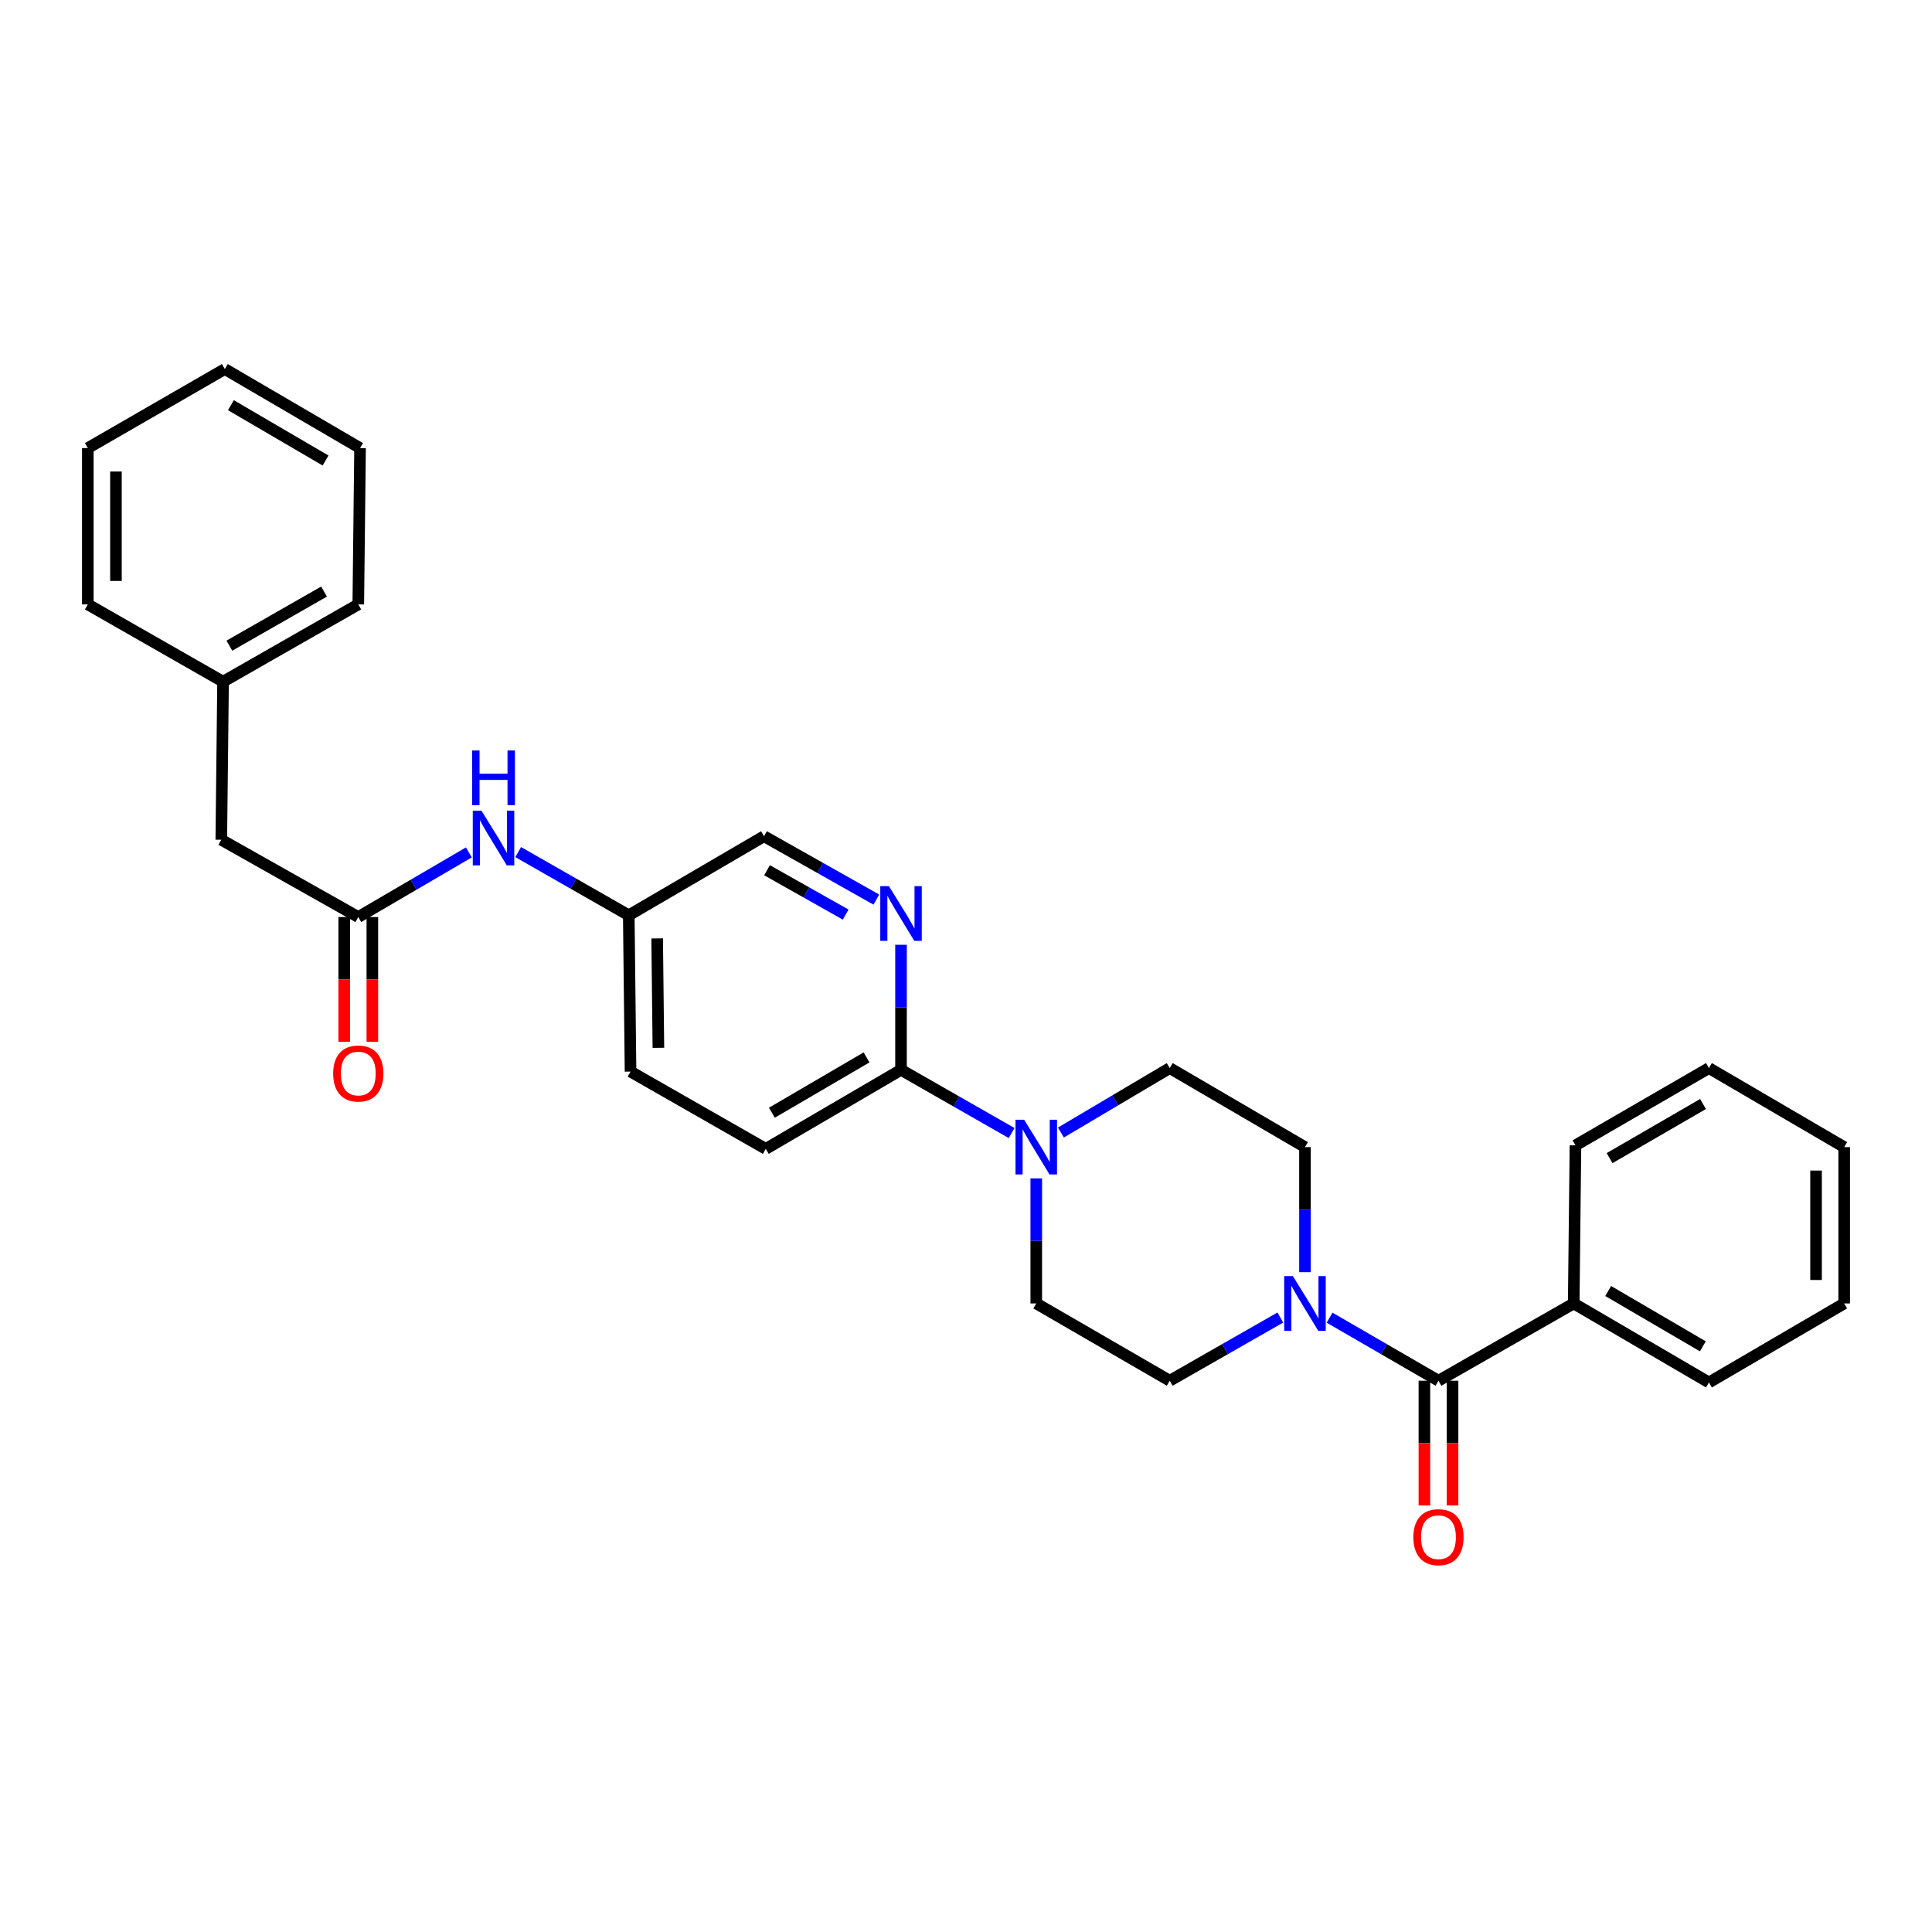 <?xml version='1.0' encoding='iso-8859-1'?>
<svg version='1.1' baseProfile='full'
              xmlns='http://www.w3.org/2000/svg'
                      xmlns:rdkit='http://www.rdkit.org/xml'
                      xmlns:xlink='http://www.w3.org/1999/xlink'
                  xml:space='preserve'
width='1000px' height='1000px' viewBox='0 0 1000 1000'>
<!-- END OF HEADER -->
<rect style='opacity:1.0;fill:#FFFFFF;stroke:none' width='1000' height='1000' x='0' y='0'> </rect>
<path class='bond-0' d='M 536.368,609.929 L 536.368,642.294' style='fill:none;fill-rule:evenodd;stroke:#0000FF;stroke-width:6px;stroke-linecap:butt;stroke-linejoin:miter;stroke-opacity:1' />
<path class='bond-0' d='M 536.368,642.294 L 536.368,674.659' style='fill:none;fill-rule:evenodd;stroke:#000000;stroke-width:6px;stroke-linecap:butt;stroke-linejoin:miter;stroke-opacity:1' />
<path class='bond-1' d='M 549.115,586.197 L 577.285,569.515' style='fill:none;fill-rule:evenodd;stroke:#0000FF;stroke-width:6px;stroke-linecap:butt;stroke-linejoin:miter;stroke-opacity:1' />
<path class='bond-1' d='M 577.285,569.515 L 605.454,552.833' style='fill:none;fill-rule:evenodd;stroke:#000000;stroke-width:6px;stroke-linecap:butt;stroke-linejoin:miter;stroke-opacity:1' />
<path class='bond-2' d='M 523.612,586.458 L 494.989,570.102' style='fill:none;fill-rule:evenodd;stroke:#0000FF;stroke-width:6px;stroke-linecap:butt;stroke-linejoin:miter;stroke-opacity:1' />
<path class='bond-2' d='M 494.989,570.102 L 466.367,553.747' style='fill:none;fill-rule:evenodd;stroke:#000000;stroke-width:6px;stroke-linecap:butt;stroke-linejoin:miter;stroke-opacity:1' />
<path class='bond-3' d='M 536.368,674.659 L 605.454,714.659' style='fill:none;fill-rule:evenodd;stroke:#000000;stroke-width:6px;stroke-linecap:butt;stroke-linejoin:miter;stroke-opacity:1' />
<path class='bond-4' d='M 605.454,714.659 L 634.077,698.303' style='fill:none;fill-rule:evenodd;stroke:#000000;stroke-width:6px;stroke-linecap:butt;stroke-linejoin:miter;stroke-opacity:1' />
<path class='bond-4' d='M 634.077,698.303 L 662.7,681.948' style='fill:none;fill-rule:evenodd;stroke:#0000FF;stroke-width:6px;stroke-linecap:butt;stroke-linejoin:miter;stroke-opacity:1' />
<path class='bond-5' d='M 675.455,658.477 L 675.455,626.112' style='fill:none;fill-rule:evenodd;stroke:#0000FF;stroke-width:6px;stroke-linecap:butt;stroke-linejoin:miter;stroke-opacity:1' />
<path class='bond-5' d='M 675.455,626.112 L 675.455,593.746' style='fill:none;fill-rule:evenodd;stroke:#000000;stroke-width:6px;stroke-linecap:butt;stroke-linejoin:miter;stroke-opacity:1' />
<path class='bond-6' d='M 688.191,682.032 L 716.371,698.346' style='fill:none;fill-rule:evenodd;stroke:#0000FF;stroke-width:6px;stroke-linecap:butt;stroke-linejoin:miter;stroke-opacity:1' />
<path class='bond-6' d='M 716.371,698.346 L 744.551,714.659' style='fill:none;fill-rule:evenodd;stroke:#000000;stroke-width:6px;stroke-linecap:butt;stroke-linejoin:miter;stroke-opacity:1' />
<path class='bond-7' d='M 675.455,593.746 L 605.454,552.833' style='fill:none;fill-rule:evenodd;stroke:#000000;stroke-width:6px;stroke-linecap:butt;stroke-linejoin:miter;stroke-opacity:1' />
<path class='bond-8' d='M 814.552,674.659 L 884.544,715.565' style='fill:none;fill-rule:evenodd;stroke:#000000;stroke-width:6px;stroke-linecap:butt;stroke-linejoin:miter;stroke-opacity:1' />
<path class='bond-8' d='M 832.397,668.225 L 881.392,696.858' style='fill:none;fill-rule:evenodd;stroke:#000000;stroke-width:6px;stroke-linecap:butt;stroke-linejoin:miter;stroke-opacity:1' />
<path class='bond-9' d='M 814.552,674.659 L 815.457,592.841' style='fill:none;fill-rule:evenodd;stroke:#000000;stroke-width:6px;stroke-linecap:butt;stroke-linejoin:miter;stroke-opacity:1' />
<path class='bond-10' d='M 814.552,674.659 L 744.551,714.659' style='fill:none;fill-rule:evenodd;stroke:#000000;stroke-width:6px;stroke-linecap:butt;stroke-linejoin:miter;stroke-opacity:1' />
<path class='bond-11' d='M 737.271,714.659 L 737.271,746.94' style='fill:none;fill-rule:evenodd;stroke:#000000;stroke-width:6px;stroke-linecap:butt;stroke-linejoin:miter;stroke-opacity:1' />
<path class='bond-11' d='M 737.271,746.94 L 737.271,779.221' style='fill:none;fill-rule:evenodd;stroke:#FF0000;stroke-width:6px;stroke-linecap:butt;stroke-linejoin:miter;stroke-opacity:1' />
<path class='bond-11' d='M 751.831,714.659 L 751.831,746.94' style='fill:none;fill-rule:evenodd;stroke:#000000;stroke-width:6px;stroke-linecap:butt;stroke-linejoin:miter;stroke-opacity:1' />
<path class='bond-11' d='M 751.831,746.94 L 751.831,779.221' style='fill:none;fill-rule:evenodd;stroke:#FF0000;stroke-width:6px;stroke-linecap:butt;stroke-linejoin:miter;stroke-opacity:1' />
<path class='bond-12' d='M 884.544,715.565 L 954.545,674.659' style='fill:none;fill-rule:evenodd;stroke:#000000;stroke-width:6px;stroke-linecap:butt;stroke-linejoin:miter;stroke-opacity:1' />
<path class='bond-13' d='M 242.683,441.209 L 214.066,457.932' style='fill:none;fill-rule:evenodd;stroke:#0000FF;stroke-width:6px;stroke-linecap:butt;stroke-linejoin:miter;stroke-opacity:1' />
<path class='bond-13' d='M 214.066,457.932 L 185.448,474.654' style='fill:none;fill-rule:evenodd;stroke:#000000;stroke-width:6px;stroke-linecap:butt;stroke-linejoin:miter;stroke-opacity:1' />
<path class='bond-14' d='M 268.205,441.037 L 296.828,457.393' style='fill:none;fill-rule:evenodd;stroke:#0000FF;stroke-width:6px;stroke-linecap:butt;stroke-linejoin:miter;stroke-opacity:1' />
<path class='bond-14' d='M 296.828,457.393 L 325.45,473.748' style='fill:none;fill-rule:evenodd;stroke:#000000;stroke-width:6px;stroke-linecap:butt;stroke-linejoin:miter;stroke-opacity:1' />
<path class='bond-15' d='M 114.542,434.655 L 115.456,352.836' style='fill:none;fill-rule:evenodd;stroke:#000000;stroke-width:6px;stroke-linecap:butt;stroke-linejoin:miter;stroke-opacity:1' />
<path class='bond-16' d='M 114.542,434.655 L 185.448,474.654' style='fill:none;fill-rule:evenodd;stroke:#000000;stroke-width:6px;stroke-linecap:butt;stroke-linejoin:miter;stroke-opacity:1' />
<path class='bond-17' d='M 178.168,474.654 L 178.168,506.939' style='fill:none;fill-rule:evenodd;stroke:#000000;stroke-width:6px;stroke-linecap:butt;stroke-linejoin:miter;stroke-opacity:1' />
<path class='bond-17' d='M 178.168,506.939 L 178.168,539.224' style='fill:none;fill-rule:evenodd;stroke:#FF0000;stroke-width:6px;stroke-linecap:butt;stroke-linejoin:miter;stroke-opacity:1' />
<path class='bond-17' d='M 192.728,474.654 L 192.728,506.939' style='fill:none;fill-rule:evenodd;stroke:#000000;stroke-width:6px;stroke-linecap:butt;stroke-linejoin:miter;stroke-opacity:1' />
<path class='bond-17' d='M 192.728,506.939 L 192.728,539.224' style='fill:none;fill-rule:evenodd;stroke:#FF0000;stroke-width:6px;stroke-linecap:butt;stroke-linejoin:miter;stroke-opacity:1' />
<path class='bond-18' d='M 115.456,352.836 L 185.448,312.837' style='fill:none;fill-rule:evenodd;stroke:#000000;stroke-width:6px;stroke-linecap:butt;stroke-linejoin:miter;stroke-opacity:1' />
<path class='bond-18' d='M 118.73,334.195 L 167.725,306.195' style='fill:none;fill-rule:evenodd;stroke:#000000;stroke-width:6px;stroke-linecap:butt;stroke-linejoin:miter;stroke-opacity:1' />
<path class='bond-19' d='M 115.456,352.836 L 45.455,312.837' style='fill:none;fill-rule:evenodd;stroke:#000000;stroke-width:6px;stroke-linecap:butt;stroke-linejoin:miter;stroke-opacity:1' />
<path class='bond-20' d='M 396.366,594.652 L 466.367,553.747' style='fill:none;fill-rule:evenodd;stroke:#000000;stroke-width:6px;stroke-linecap:butt;stroke-linejoin:miter;stroke-opacity:1' />
<path class='bond-20' d='M 399.52,575.946 L 448.52,547.312' style='fill:none;fill-rule:evenodd;stroke:#000000;stroke-width:6px;stroke-linecap:butt;stroke-linejoin:miter;stroke-opacity:1' />
<path class='bond-21' d='M 396.366,594.652 L 326.365,554.653' style='fill:none;fill-rule:evenodd;stroke:#000000;stroke-width:6px;stroke-linecap:butt;stroke-linejoin:miter;stroke-opacity:1' />
<path class='bond-22' d='M 466.367,553.747 L 466.367,521.382' style='fill:none;fill-rule:evenodd;stroke:#000000;stroke-width:6px;stroke-linecap:butt;stroke-linejoin:miter;stroke-opacity:1' />
<path class='bond-22' d='M 466.367,521.382 L 466.367,489.017' style='fill:none;fill-rule:evenodd;stroke:#0000FF;stroke-width:6px;stroke-linecap:butt;stroke-linejoin:miter;stroke-opacity:1' />
<path class='bond-23' d='M 453.591,465.628 L 424.521,449.231' style='fill:none;fill-rule:evenodd;stroke:#0000FF;stroke-width:6px;stroke-linecap:butt;stroke-linejoin:miter;stroke-opacity:1' />
<path class='bond-23' d='M 424.521,449.231 L 395.451,432.835' style='fill:none;fill-rule:evenodd;stroke:#000000;stroke-width:6px;stroke-linecap:butt;stroke-linejoin:miter;stroke-opacity:1' />
<path class='bond-23' d='M 437.717,473.391 L 417.368,461.913' style='fill:none;fill-rule:evenodd;stroke:#0000FF;stroke-width:6px;stroke-linecap:butt;stroke-linejoin:miter;stroke-opacity:1' />
<path class='bond-23' d='M 417.368,461.913 L 397.019,450.435' style='fill:none;fill-rule:evenodd;stroke:#000000;stroke-width:6px;stroke-linecap:butt;stroke-linejoin:miter;stroke-opacity:1' />
<path class='bond-24' d='M 395.451,432.835 L 325.45,473.748' style='fill:none;fill-rule:evenodd;stroke:#000000;stroke-width:6px;stroke-linecap:butt;stroke-linejoin:miter;stroke-opacity:1' />
<path class='bond-25' d='M 325.45,473.748 L 326.365,554.653' style='fill:none;fill-rule:evenodd;stroke:#000000;stroke-width:6px;stroke-linecap:butt;stroke-linejoin:miter;stroke-opacity:1' />
<path class='bond-25' d='M 340.147,485.719 L 340.786,542.353' style='fill:none;fill-rule:evenodd;stroke:#000000;stroke-width:6px;stroke-linecap:butt;stroke-linejoin:miter;stroke-opacity:1' />
<path class='bond-26' d='M 185.448,312.837 L 186.363,231.924' style='fill:none;fill-rule:evenodd;stroke:#000000;stroke-width:6px;stroke-linecap:butt;stroke-linejoin:miter;stroke-opacity:1' />
<path class='bond-27' d='M 45.455,312.837 L 45.455,231.924' style='fill:none;fill-rule:evenodd;stroke:#000000;stroke-width:6px;stroke-linecap:butt;stroke-linejoin:miter;stroke-opacity:1' />
<path class='bond-27' d='M 60.014,300.7 L 60.014,244.061' style='fill:none;fill-rule:evenodd;stroke:#000000;stroke-width:6px;stroke-linecap:butt;stroke-linejoin:miter;stroke-opacity:1' />
<path class='bond-28' d='M 45.455,231.924 L 116.362,191.018' style='fill:none;fill-rule:evenodd;stroke:#000000;stroke-width:6px;stroke-linecap:butt;stroke-linejoin:miter;stroke-opacity:1' />
<path class='bond-29' d='M 186.363,231.924 L 116.362,191.018' style='fill:none;fill-rule:evenodd;stroke:#000000;stroke-width:6px;stroke-linecap:butt;stroke-linejoin:miter;stroke-opacity:1' />
<path class='bond-29' d='M 168.516,238.359 L 119.516,209.725' style='fill:none;fill-rule:evenodd;stroke:#000000;stroke-width:6px;stroke-linecap:butt;stroke-linejoin:miter;stroke-opacity:1' />
<path class='bond-30' d='M 815.457,592.841 L 884.544,552.833' style='fill:none;fill-rule:evenodd;stroke:#000000;stroke-width:6px;stroke-linecap:butt;stroke-linejoin:miter;stroke-opacity:1' />
<path class='bond-30' d='M 833.117,599.439 L 881.478,571.434' style='fill:none;fill-rule:evenodd;stroke:#000000;stroke-width:6px;stroke-linecap:butt;stroke-linejoin:miter;stroke-opacity:1' />
<path class='bond-31' d='M 954.545,674.659 L 954.545,593.746' style='fill:none;fill-rule:evenodd;stroke:#000000;stroke-width:6px;stroke-linecap:butt;stroke-linejoin:miter;stroke-opacity:1' />
<path class='bond-31' d='M 939.986,662.522 L 939.986,605.883' style='fill:none;fill-rule:evenodd;stroke:#000000;stroke-width:6px;stroke-linecap:butt;stroke-linejoin:miter;stroke-opacity:1' />
<path class='bond-32' d='M 884.544,552.833 L 954.545,593.746' style='fill:none;fill-rule:evenodd;stroke:#000000;stroke-width:6px;stroke-linecap:butt;stroke-linejoin:miter;stroke-opacity:1' />
<path  class='atom-0' d='M 530.108 579.586
L 539.388 594.586
Q 540.308 596.066, 541.788 598.746
Q 543.268 601.426, 543.348 601.586
L 543.348 579.586
L 547.108 579.586
L 547.108 607.906
L 543.228 607.906
L 533.268 591.506
Q 532.108 589.586, 530.868 587.386
Q 529.668 585.186, 529.308 584.506
L 529.308 607.906
L 525.628 607.906
L 525.628 579.586
L 530.108 579.586
' fill='#0000FF'/>
<path  class='atom-3' d='M 669.195 660.499
L 678.475 675.499
Q 679.395 676.979, 680.875 679.659
Q 682.355 682.339, 682.435 682.499
L 682.435 660.499
L 686.195 660.499
L 686.195 688.819
L 682.315 688.819
L 672.355 672.419
Q 671.195 670.499, 669.955 668.299
Q 668.755 666.099, 668.395 665.419
L 668.395 688.819
L 664.715 688.819
L 664.715 660.499
L 669.195 660.499
' fill='#0000FF'/>
<path  class='atom-8' d='M 731.551 795.644
Q 731.551 788.844, 734.911 785.044
Q 738.271 781.244, 744.551 781.244
Q 750.831 781.244, 754.191 785.044
Q 757.551 788.844, 757.551 795.644
Q 757.551 802.524, 754.151 806.444
Q 750.751 810.324, 744.551 810.324
Q 738.311 810.324, 734.911 806.444
Q 731.551 802.564, 731.551 795.644
M 744.551 807.124
Q 748.871 807.124, 751.191 804.244
Q 753.551 801.324, 753.551 795.644
Q 753.551 790.084, 751.191 787.284
Q 748.871 784.444, 744.551 784.444
Q 740.231 784.444, 737.871 787.244
Q 735.551 790.044, 735.551 795.644
Q 735.551 801.364, 737.871 804.244
Q 740.231 807.124, 744.551 807.124
' fill='#FF0000'/>
<path  class='atom-10' d='M 249.189 419.589
L 258.469 434.589
Q 259.389 436.069, 260.869 438.749
Q 262.349 441.429, 262.429 441.589
L 262.429 419.589
L 266.189 419.589
L 266.189 447.909
L 262.309 447.909
L 252.349 431.509
Q 251.189 429.589, 249.949 427.389
Q 248.749 425.189, 248.389 424.509
L 248.389 447.909
L 244.709 447.909
L 244.709 419.589
L 249.189 419.589
' fill='#0000FF'/>
<path  class='atom-10' d='M 244.369 388.437
L 248.209 388.437
L 248.209 400.477
L 262.689 400.477
L 262.689 388.437
L 266.529 388.437
L 266.529 416.757
L 262.689 416.757
L 262.689 403.677
L 248.209 403.677
L 248.209 416.757
L 244.369 416.757
L 244.369 388.437
' fill='#0000FF'/>
<path  class='atom-13' d='M 172.448 555.647
Q 172.448 548.847, 175.808 545.047
Q 179.168 541.247, 185.448 541.247
Q 191.728 541.247, 195.088 545.047
Q 198.448 548.847, 198.448 555.647
Q 198.448 562.527, 195.048 566.447
Q 191.648 570.327, 185.448 570.327
Q 179.208 570.327, 175.808 566.447
Q 172.448 562.567, 172.448 555.647
M 185.448 567.127
Q 189.768 567.127, 192.088 564.247
Q 194.448 561.327, 194.448 555.647
Q 194.448 550.087, 192.088 547.287
Q 189.768 544.447, 185.448 544.447
Q 181.128 544.447, 178.768 547.247
Q 176.448 550.047, 176.448 555.647
Q 176.448 561.367, 178.768 564.247
Q 181.128 567.127, 185.448 567.127
' fill='#FF0000'/>
<path  class='atom-17' d='M 460.107 458.674
L 469.387 473.674
Q 470.307 475.154, 471.787 477.834
Q 473.267 480.514, 473.347 480.674
L 473.347 458.674
L 477.107 458.674
L 477.107 486.994
L 473.227 486.994
L 463.267 470.594
Q 462.107 468.674, 460.867 466.474
Q 459.667 464.274, 459.307 463.594
L 459.307 486.994
L 455.627 486.994
L 455.627 458.674
L 460.107 458.674
' fill='#0000FF'/>
</svg>
